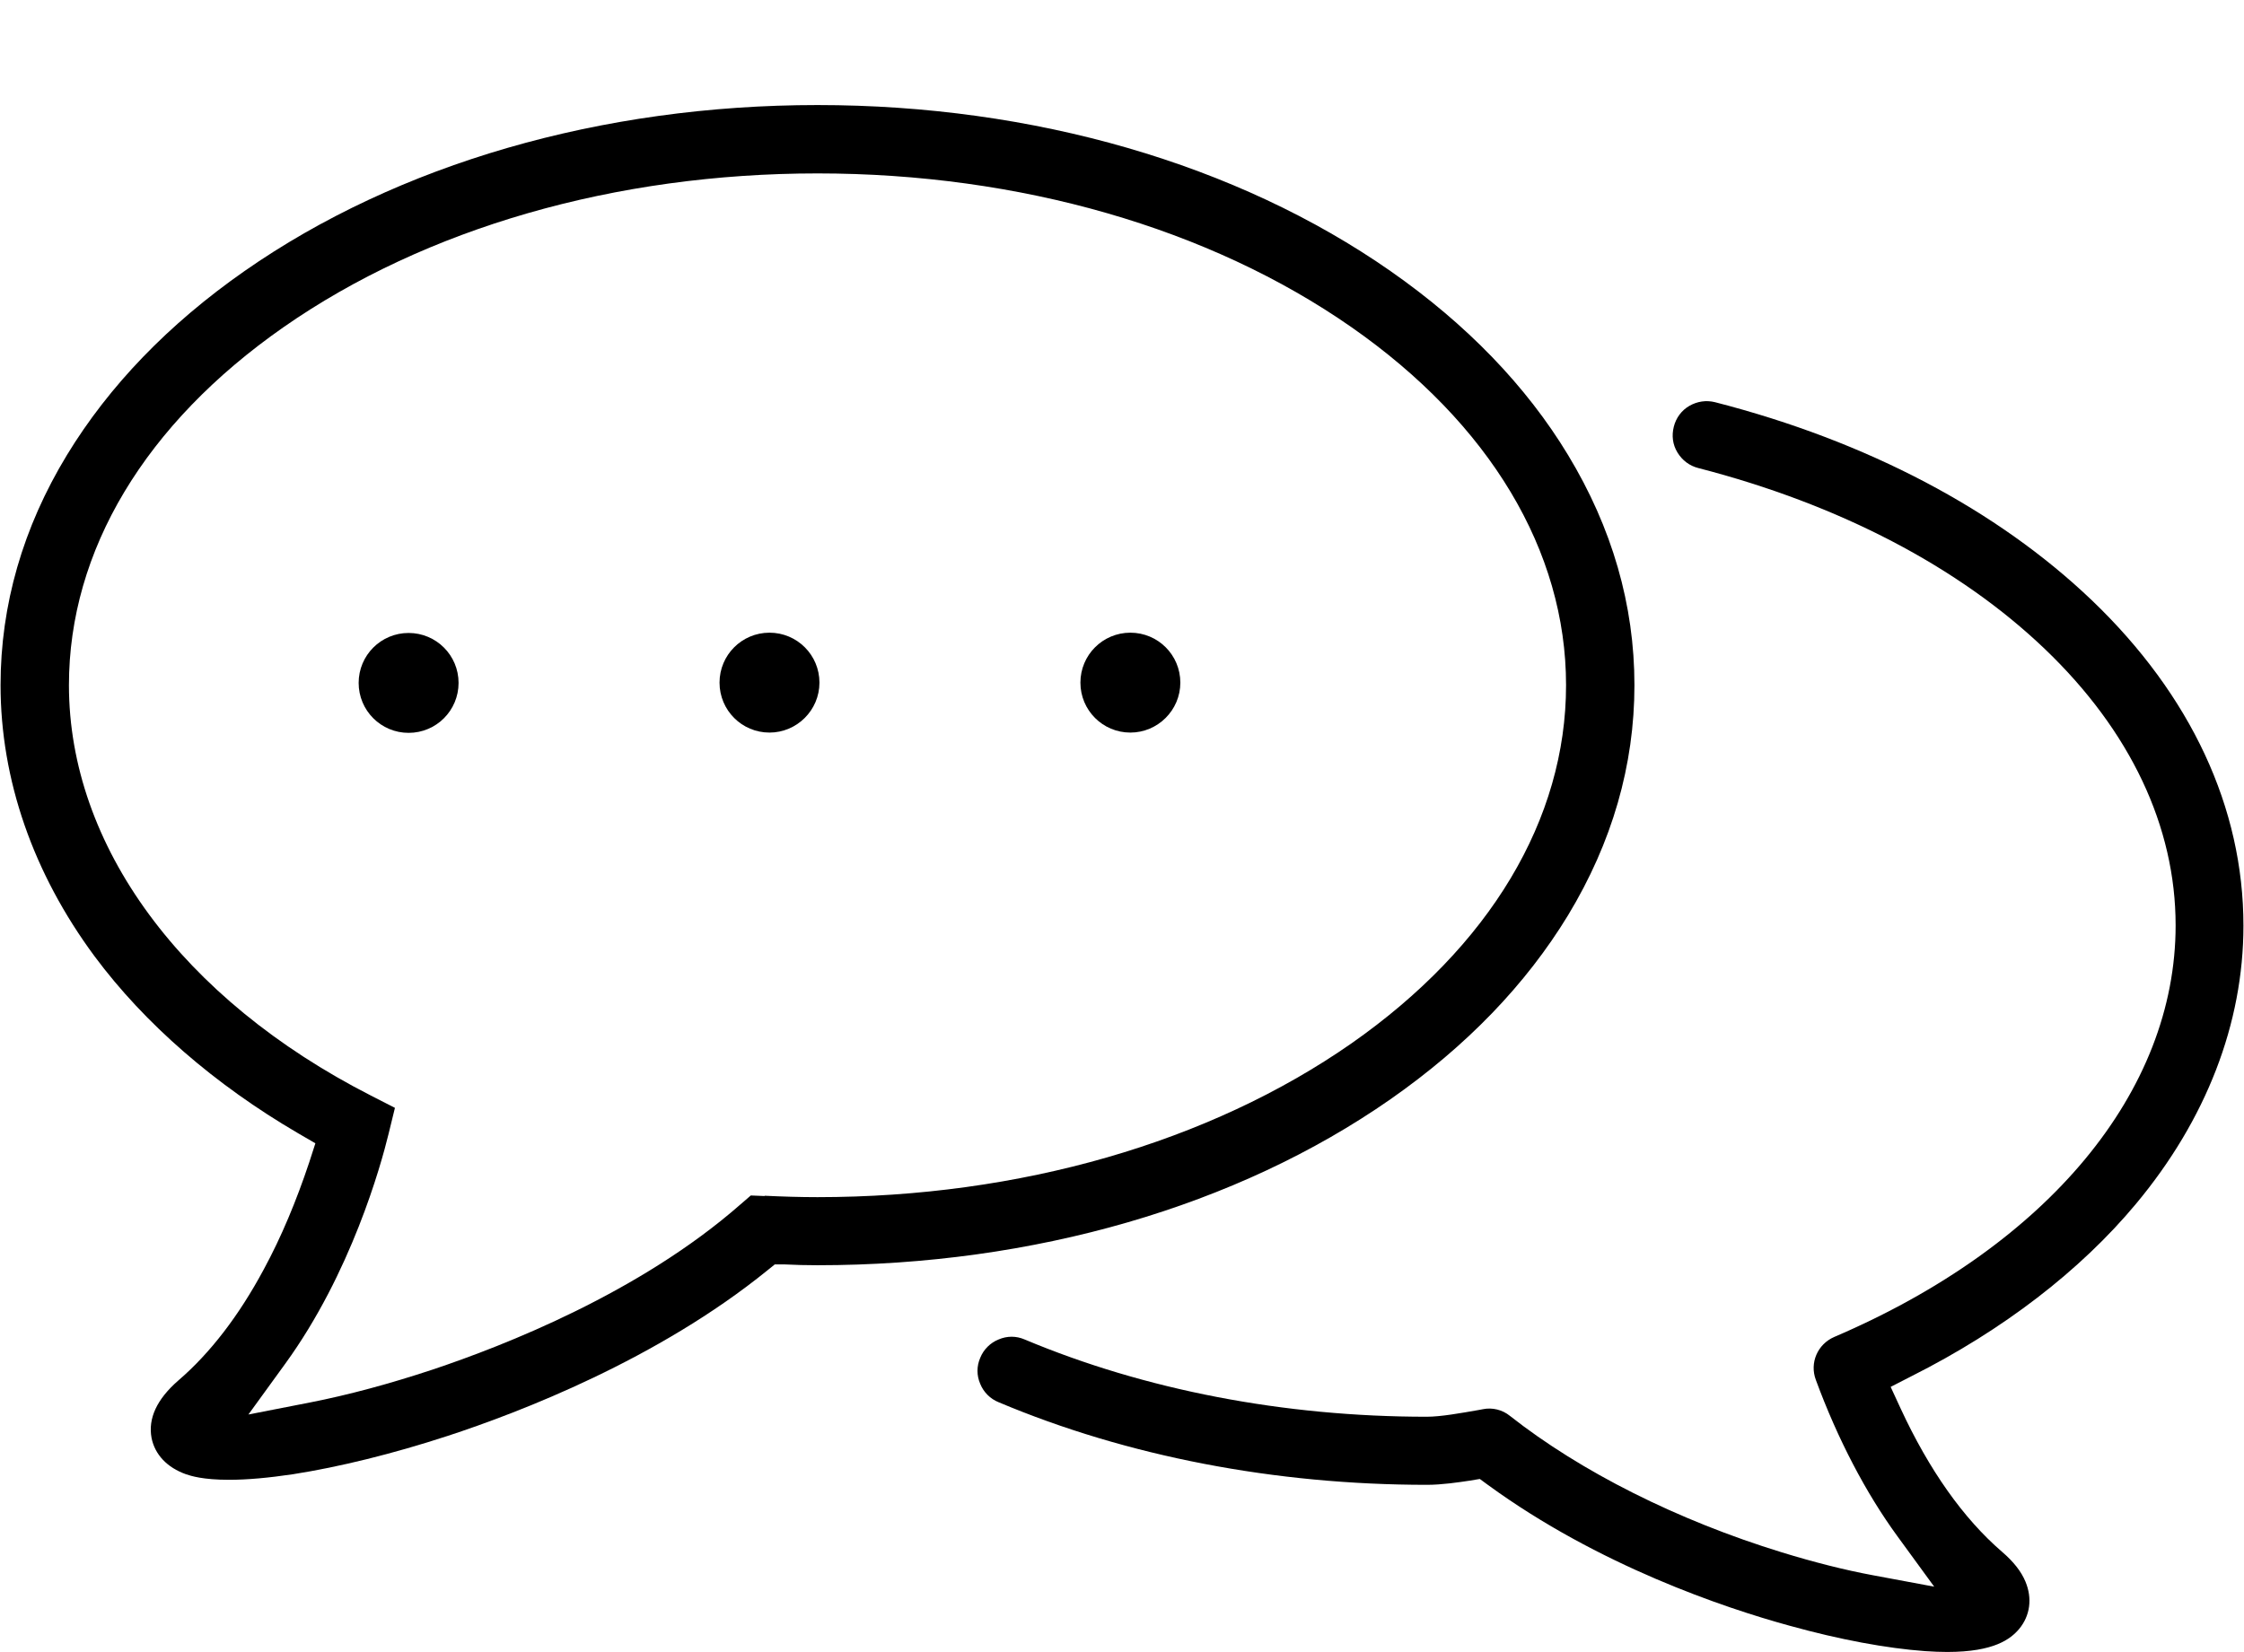 <?xml version="1.0" encoding="utf-8"?>
<svg viewBox="0 0 80.4 59.2" xmlns="http://www.w3.org/2000/svg">
  <path d="M 80.38 33.175 C 80.38 28.955 78.5 24.915 74.95 21.515 C 71.56 18.275 66.9 15.815 61.45 14.415 C 61.13 14.335 60.81 14.385 60.53 14.545 C 60.25 14.705 60.05 14.975 59.97 15.295 C 59.89 15.615 59.93 15.935 60.1 16.215 C 60.27 16.495 60.53 16.695 60.85 16.775 C 65.89 18.075 70.19 20.315 73.27 23.265 C 76.33 26.195 77.95 29.625 77.95 33.165 C 77.95 39.115 73.38 44.635 65.72 47.915 C 65.12 48.175 64.83 48.845 65.06 49.455 C 65.84 51.575 66.85 53.505 67.98 55.055 L 69.3 56.865 L 67.1 56.455 C 66.08 56.265 64.98 55.985 63.84 55.635 C 60.1 54.485 56.64 52.745 54.1 50.745 C 53.83 50.525 53.47 50.435 53.13 50.505 L 52.97 50.535 C 52.34 50.645 51.62 50.775 51.12 50.775 C 46 50.775 41.02 49.815 36.71 48.005 C 36.41 47.875 36.08 47.875 35.78 48.005 C 35.48 48.125 35.24 48.365 35.12 48.665 C 34.99 48.965 34.99 49.295 35.12 49.595 C 35.24 49.895 35.48 50.135 35.78 50.255 C 40.38 52.195 45.69 53.215 51.13 53.215 C 51.66 53.215 52.26 53.125 52.66 53.065 L 53.02 53.005 L 53.32 53.225 C 57.27 56.105 61.78 57.625 64.12 58.265 C 65.92 58.765 67.6 59.075 68.97 59.175 C 69.26 59.195 69.53 59.205 69.77 59.205 C 71.46 59.205 72.04 58.735 72.34 58.385 C 72.74 57.905 72.82 57.285 72.57 56.685 C 72.42 56.325 72.15 55.975 71.73 55.615 C 70.34 54.415 69.12 52.685 68.1 50.485 L 67.74 49.705 L 68.5 49.315 C 71.76 47.675 74.54 45.535 76.53 43.145 C 79.04 40.135 80.38 36.685 80.38 33.175"/>
  <path d="M 27.39 42.865 L 26.9 42.845 L 26.53 43.165 C 22.93 46.325 18.07 48.225 15.5 49.085 C 13.96 49.595 12.48 49.995 11.1 50.265 L 8.9 50.695 L 10.22 48.875 C 12.58 45.625 13.65 41.755 13.92 40.645 L 14.15 39.705 L 13.29 39.265 C 6.51 35.805 2.47 30.305 2.47 24.555 C 2.47 19.735 5.2 15.185 10.16 11.725 C 15.25 8.175 22.05 6.215 29.29 6.215 C 36.53 6.215 43.33 8.175 48.42 11.725 C 53.38 15.185 56.11 19.745 56.11 24.555 C 56.11 29.365 53.38 33.925 48.42 37.395 C 43.33 40.945 36.53 42.905 29.29 42.905 C 28.67 42.905 28.03 42.885 27.4 42.855 M 29.29 45.345 C 37.03 45.345 44.32 43.235 49.82 39.395 C 52.54 37.495 54.67 35.285 56.18 32.805 C 57.76 30.195 58.56 27.425 58.56 24.555 C 58.56 21.685 57.76 18.915 56.18 16.305 C 54.68 13.825 52.54 11.615 49.82 9.715 C 44.32 5.875 37.03 3.765 29.29 3.765 C 21.55 3.765 14.26 5.875 8.76 9.715 C 6.04 11.615 3.91 13.825 2.4 16.305 C 0.82 18.905 0.02 21.685 0.02 24.555 C 0.02 27.945 1.19 31.305 3.39 34.275 C 5.18 36.685 7.7 38.875 10.68 40.615 L 11.3 40.975 L 11.08 41.655 C 10.62 43.035 10.08 44.335 9.45 45.495 C 8.56 47.155 7.53 48.495 6.39 49.475 C 5.62 50.145 5.3 50.835 5.43 51.535 C 5.55 52.135 5.99 52.595 6.66 52.835 C 6.84 52.895 7.26 53.035 8.21 53.035 C 8.86 53.035 9.63 52.965 10.5 52.835 C 12.16 52.575 14.07 52.105 16.03 51.465 C 18.63 50.615 23.57 48.715 27.5 45.525 L 27.76 45.315 L 28.09 45.315 C 28.49 45.335 28.89 45.345 29.28 45.345"/>
  <path d="M 14.64 22.685 C 13.65 22.685 12.85 23.485 12.85 24.475 C 12.85 25.465 13.65 26.265 14.64 26.265 C 15.63 26.265 16.43 25.465 16.43 24.475 C 16.43 23.485 15.63 22.685 14.64 22.685"/>
  <path d="M 27.57 26.255 C 28.55 26.255 29.36 25.455 29.36 24.465 C 29.36 23.475 28.56 22.675 27.57 22.675 C 26.58 22.675 25.78 23.475 25.78 24.465 C 25.78 25.455 26.58 26.255 27.57 26.255"/>
  <path d="M 40.5 26.255 C 41.48 26.255 42.29 25.455 42.29 24.465 C 42.29 23.475 41.49 22.675 40.5 22.675 C 39.51 22.675 38.71 23.475 38.71 24.465 C 38.71 25.455 39.51 26.255 40.5 26.255"/>
</svg>